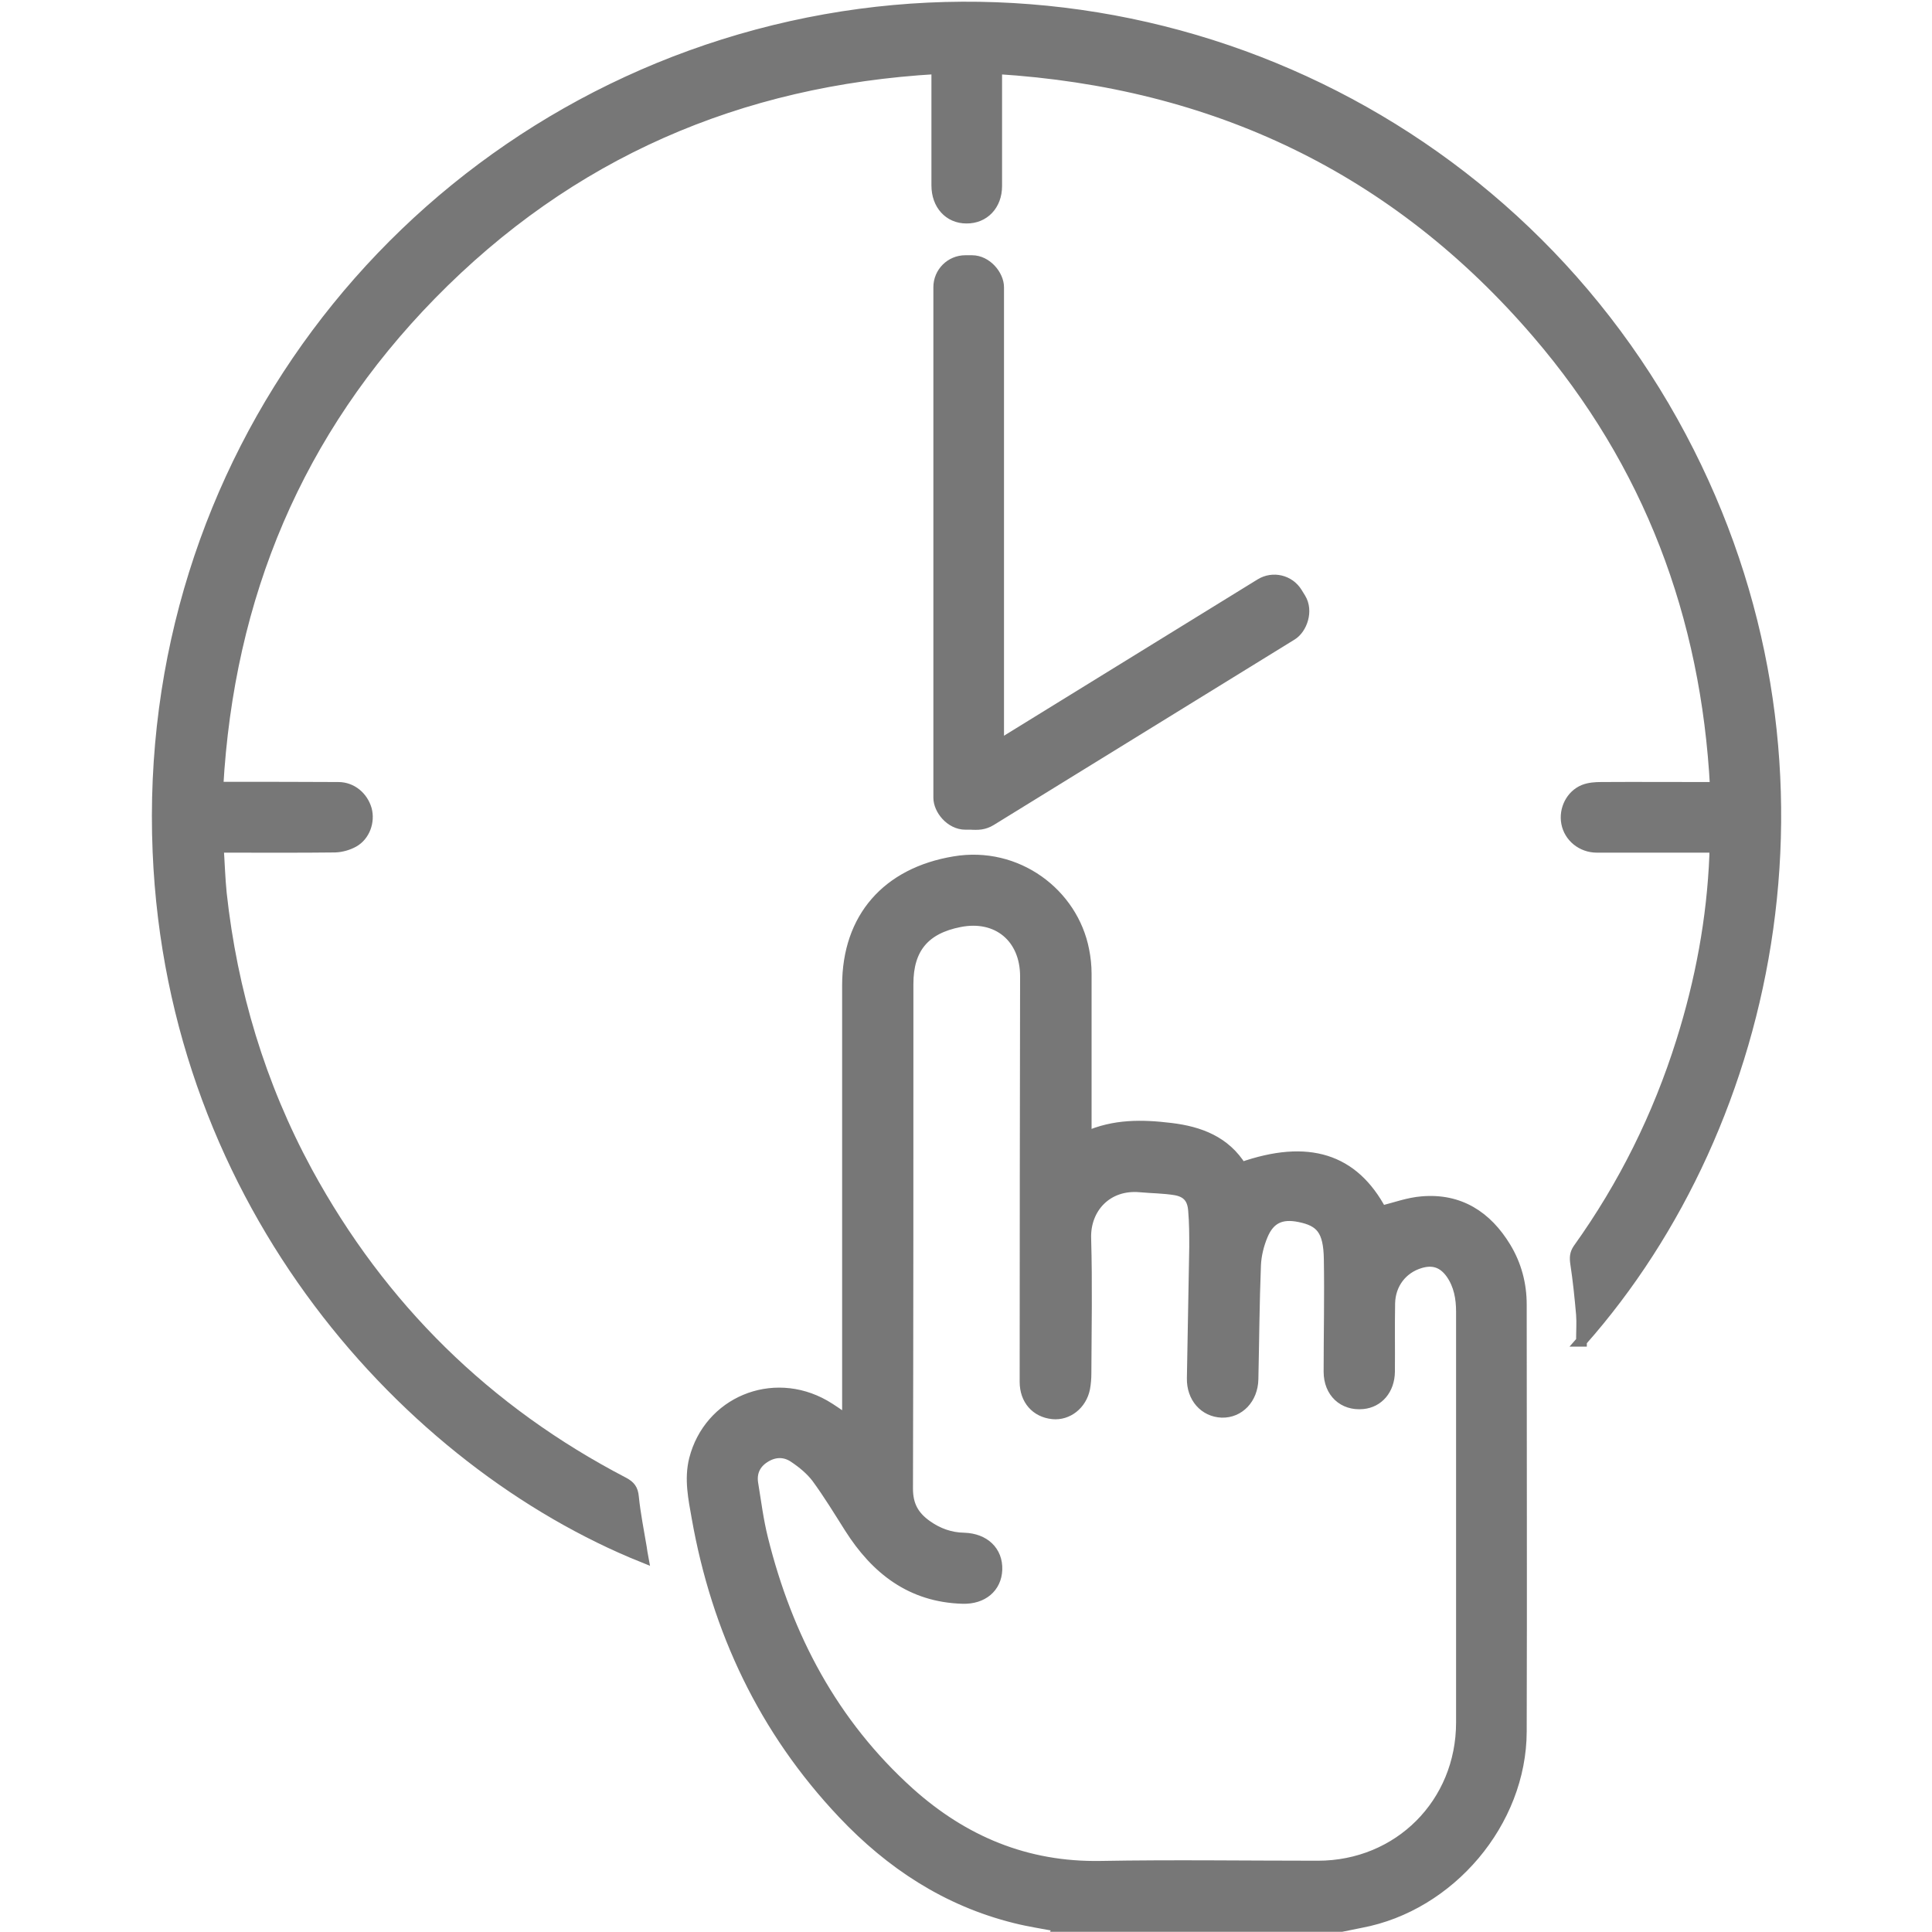 <?xml version="1.0" encoding="UTF-8"?>
<svg id="Layer_1" data-name="Layer 1" xmlns="http://www.w3.org/2000/svg" viewBox="0 0 90 90">
  <defs>
    <style>
      .cls-1 {
        fill: #777;
        stroke: #777;
        stroke-miterlimit: 10;
        stroke-width: .5px;
      }
    </style>
  </defs>
  <path class="cls-1" d="M49.32,89.74c-.68-.13-1.37-.23-2.04-.4-3.17-.79-5.79-2.51-8.01-4.86-3.68-3.89-5.87-8.53-6.8-13.78-.16-.9-.35-1.8-.12-2.72.68-2.66,3.63-3.9,6.06-2.52.35.2.67.44,1.07.71,0-.23,0-.41,0-.59,0-6.56,0-13.12,0-19.68,0-3.15,1.85-5.24,4.98-5.76,2.91-.49,5.52,1.48,6.03,4.13.07.35.11.72.11,1.08,0,2.37,0,4.74,0,7.11v.5c1.31-.59,2.62-.56,3.94-.4,1.34.16,2.54.61,3.29,1.83,3.11-1.09,5.22-.41,6.52,2.03.64-.16,1.26-.39,1.89-.44,1.75-.15,3.02.68,3.9,2.13.49.81.73,1.71.73,2.66,0,6.63.02,13.26,0,19.89-.01,4.22-3.32,8.12-7.48,8.9-.3.06-.59.12-.89.18h-13.18ZM68.08,70.75c0-3.21,0-6.43,0-9.64,0-.64-.11-1.25-.48-1.78-.37-.52-.84-.68-1.44-.5-.84.25-1.4.97-1.42,1.88-.02,1.06,0,2.12-.01,3.19-.01.83-.52,1.42-1.24,1.49-.91.09-1.58-.53-1.58-1.49,0-1.75.04-3.49.01-5.24-.02-1.37-.4-1.78-1.39-1.98-.84-.17-1.39.07-1.72.87-.18.43-.3.92-.32,1.38-.07,1.77-.08,3.55-.12,5.32-.02.91-.65,1.56-1.45,1.54-.81-.03-1.4-.69-1.38-1.59.03-2.04.08-4.07.11-6.11,0-.57,0-1.13-.05-1.7-.04-.56-.29-.86-.84-.96-.54-.09-1.1-.09-1.65-.14-1.54-.14-2.58.99-2.53,2.41.06,2.09.02,4.19.01,6.28,0,.23-.02.47-.06.69-.15.76-.8,1.26-1.49,1.19-.78-.08-1.29-.66-1.29-1.49,0-6.3.01-12.6.02-18.89,0-1.8-1.31-2.89-3.07-2.54-1.63.32-2.4,1.24-2.4,2.89,0,7.84,0,15.68-.02,23.52,0,.79.3,1.29.89,1.71.52.37,1.1.58,1.74.59.95.03,1.56.62,1.53,1.47-.03.83-.67,1.37-1.6,1.34-2.39-.07-4.03-1.35-5.26-3.29-.5-.79-.98-1.58-1.53-2.33-.28-.37-.67-.69-1.06-.95-.44-.3-.94-.28-1.39.02-.43.28-.61.7-.53,1.2.14.86.25,1.73.46,2.57,1.14,4.59,3.27,8.62,6.82,11.82,2.53,2.27,5.46,3.5,8.92,3.44,3.37-.06,6.75-.01,10.12-.01,3.77,0,6.69-2.92,6.69-6.69,0-3.17,0-6.34,0-9.51Z"/>
  <path class="cls-1" d="M73.67,62.48c0-.45.03-.86,0-1.25-.07-.79-.15-1.59-.27-2.37-.04-.27-.03-.46.12-.68,2.12-2.96,3.72-6.19,4.81-9.66.89-2.83,1.43-5.71,1.55-8.68,0-.1,0-.2,0-.37h-.47c-1.67,0-3.35,0-5.02,0-.71,0-1.29-.49-1.41-1.13-.12-.63.21-1.3.8-1.54.25-.1.54-.12.81-.12,1.6-.01,3.2,0,4.8,0,.14,0,.29,0,.52,0-.42-8.01-3.1-15.1-8.29-21.15-6.59-7.68-15.03-11.7-25.19-12.33v.54c0,1.64,0,3.29,0,4.93,0,.88-.59,1.5-1.41,1.49-.81,0-1.38-.63-1.38-1.52,0-1.63,0-3.26,0-4.89v-.55c-9.23.53-17.12,3.95-23.56,10.53-6.21,6.35-9.43,14.03-9.93,22.94.25,0,.42,0,.59,0,1.67,0,3.35,0,5.02.01.63,0,1.14.44,1.31,1.03.15.56-.08,1.22-.6,1.51-.25.14-.57.23-.86.24-1.63.02-3.26.01-4.89.01-.16,0-.32,0-.55,0,.05.73.07,1.44.14,2.14.5,4.58,1.8,8.92,4,12.98,3.44,6.32,8.36,11.15,14.74,14.47.3.16.43.32.46.68.08.79.24,1.58.37,2.36.02.14.04.28.07.44-10.87-4.38-21.9-16.35-22.59-32.86C6.6,21.59,18.51,6.12,35.26,1.62c16.95-4.55,34.82,3.22,43.05,18.73,7.98,15.03,4.36,31.97-4.64,42.13Z"/>
  <g>
    <rect class="cls-1" x="43.73" y="12.14" width="2.79" height="26.26" rx="1.24" ry="1.24"/>
    <rect class="cls-1" x="51.04" y="23.24" width="2.79" height="18.95" rx="1.24" ry="1.24" transform="translate(52.77 -29.09) rotate(58.35)"/>
  </g>
</svg>